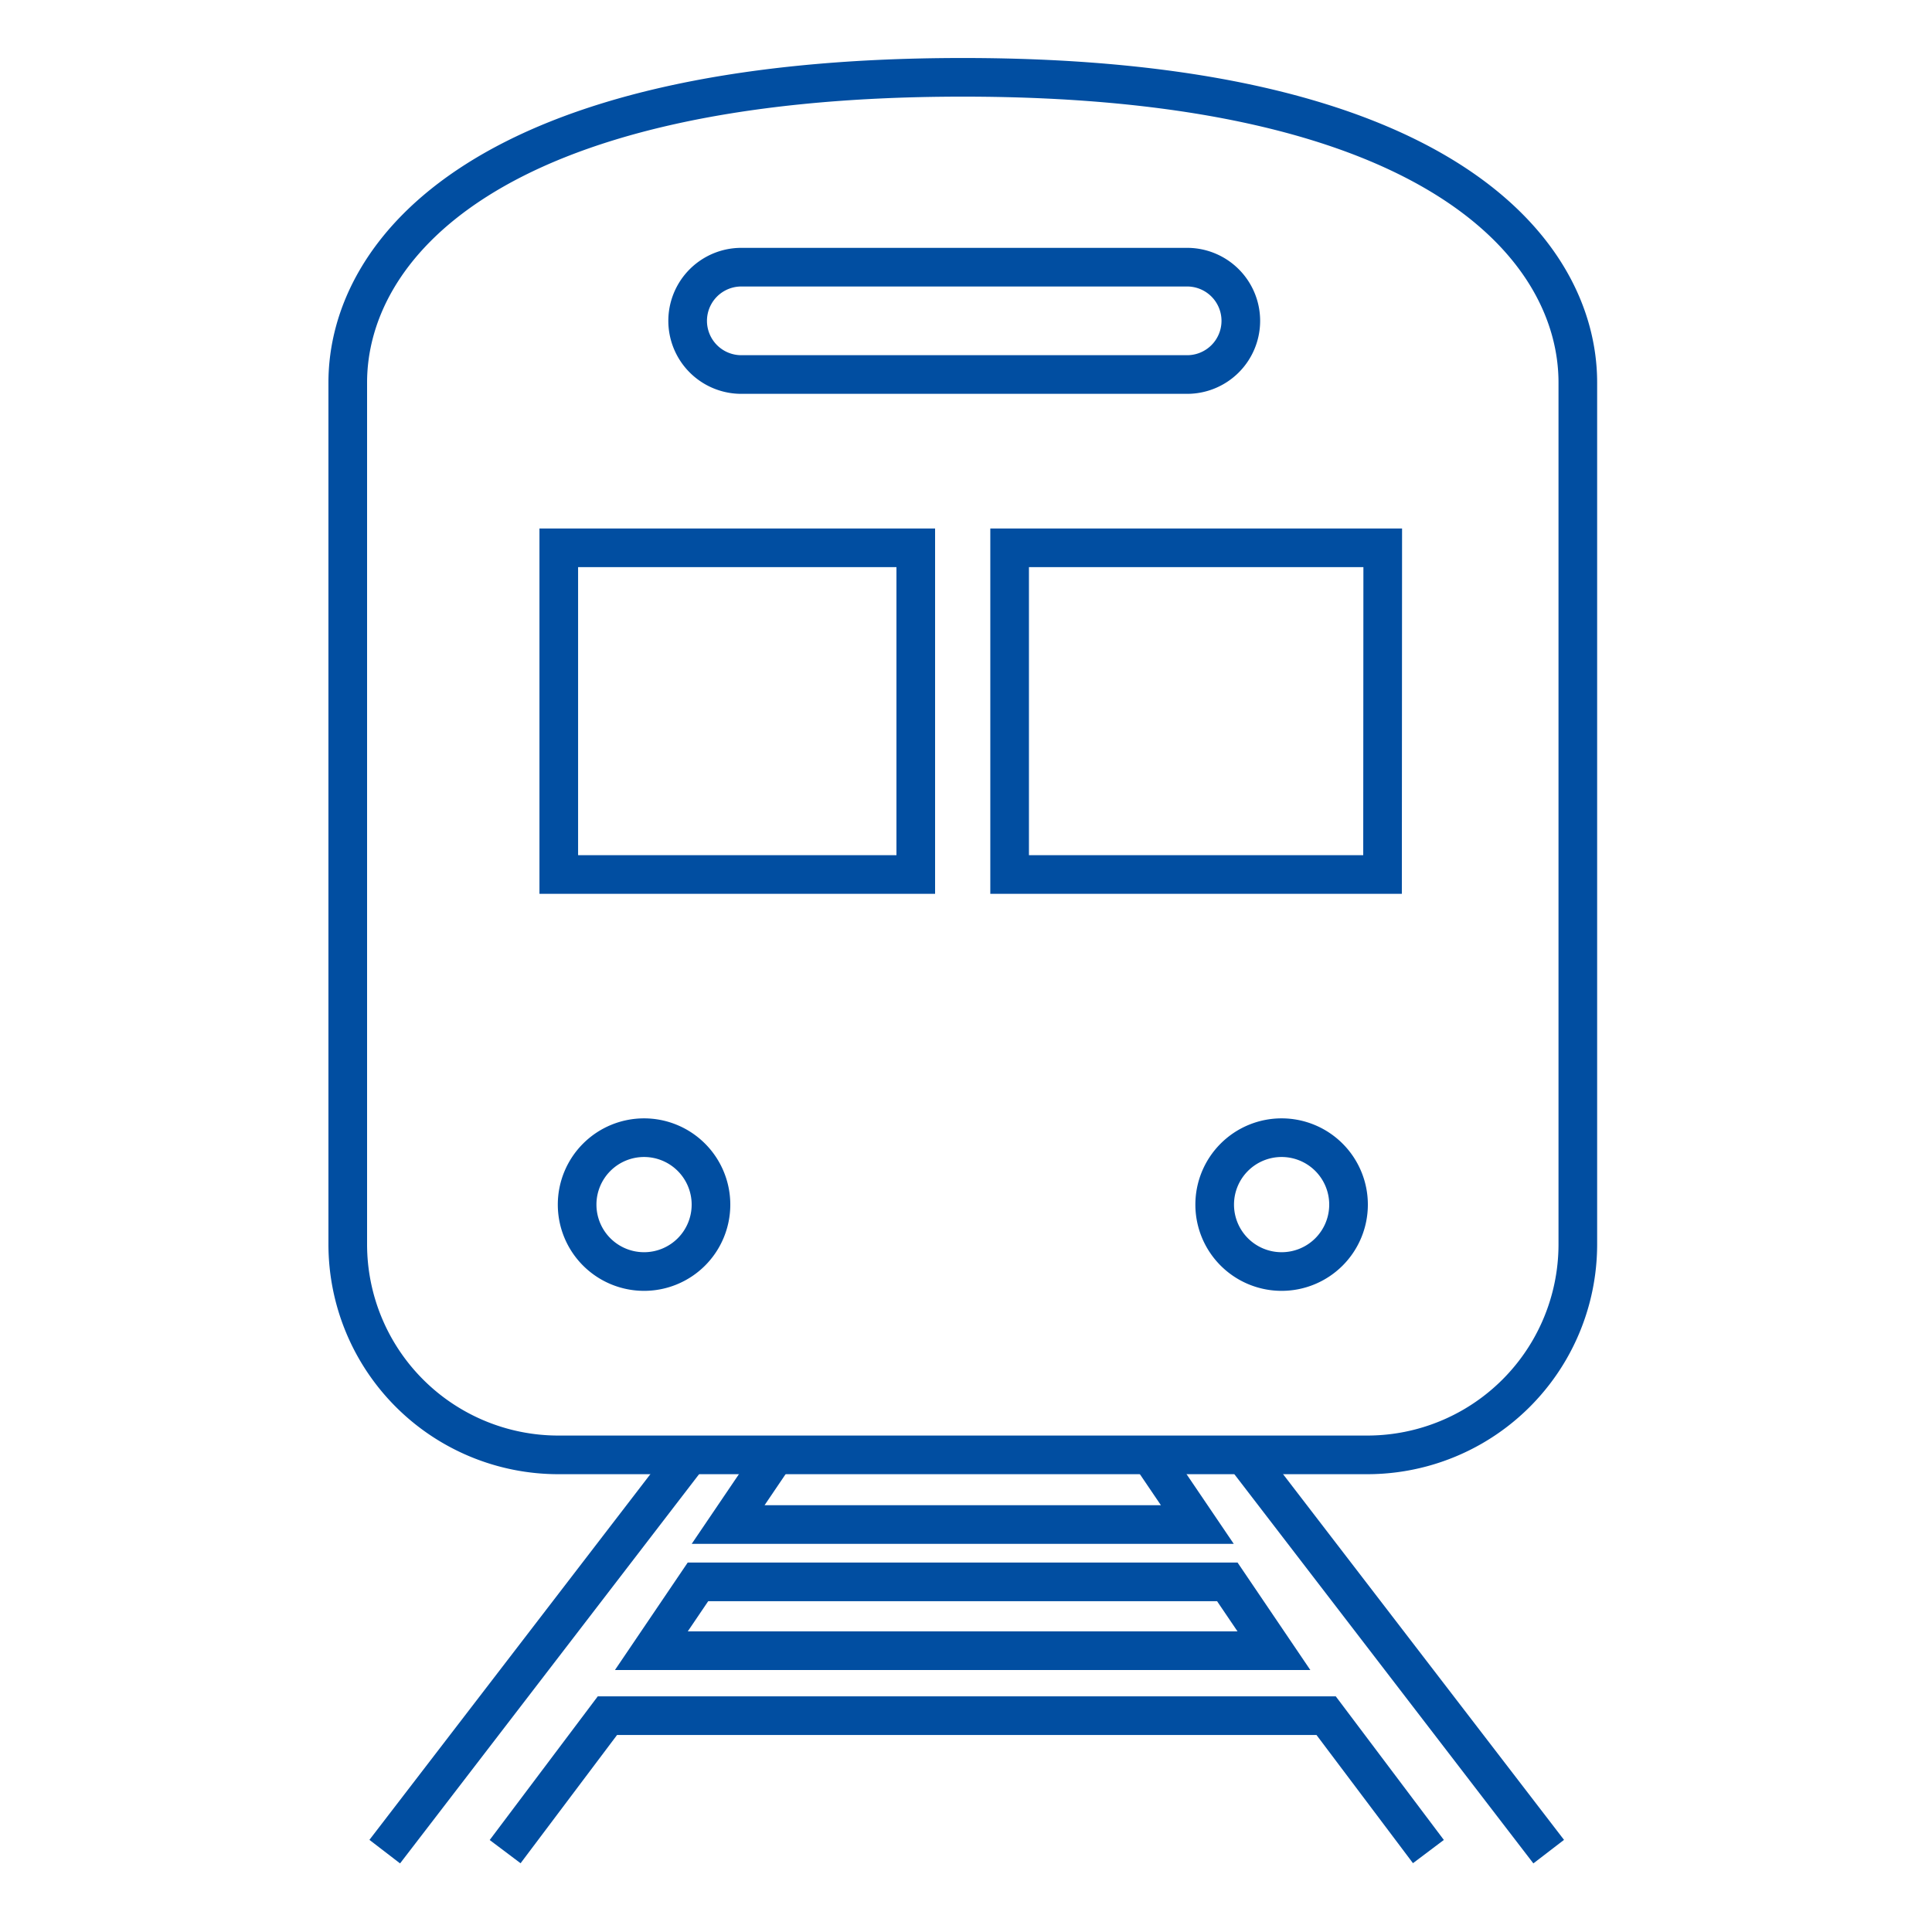 <svg xmlns="http://www.w3.org/2000/svg" width="50" height="50" viewBox="0 0 50 50"><g transform="translate(-25 -88)"><rect width="50" height="50" transform="translate(25 88)" fill="none"/><g transform="translate(49.917 112.96)"><g transform="translate(-15.917 -22.959)"><path d="M31.58,46.419,23.709,36.174M4.573,46.419,7.22,42.9h18.6l2.647,3.517M9.328,36.174,1.457,46.419m6.9-5.2,1.206-1.781h13.7l1.206,1.781Zm12.924-5.045,1.206,1.78H10.344l1.206-1.78" transform="translate(-0.5 -0.5)" fill="none" stroke="#014ea1" stroke-miterlimit="10" stroke-width="1"/><path d="M16.417.5C4.065.5.5,4.982.5,8.4V30.7a5.451,5.451,0,0,0,5.451,5.451H26.883A5.45,5.45,0,0,0,32.334,30.7V8.4C32.334,4.982,28.769.5,16.417.5ZM10.648,5.414H22.186a1.389,1.389,0,1,1,0,2.777H10.648a1.389,1.389,0,0,1,0-2.777ZM8.163,31.406A1.732,1.732,0,1,1,9.9,29.674,1.731,1.731,0,0,1,8.163,31.406ZM15.2,21.131H5.961V12.676H15.2Zm9.467,10.275A1.732,1.732,0,1,1,26.4,29.674,1.731,1.731,0,0,1,24.672,31.406Zm2.613-10.275H17.629V12.676h9.656Z" transform="translate(-0.5 -0.5)" fill="none" stroke="#014ea1" stroke-miterlimit="10" stroke-width="1"/></g></g></g></svg>